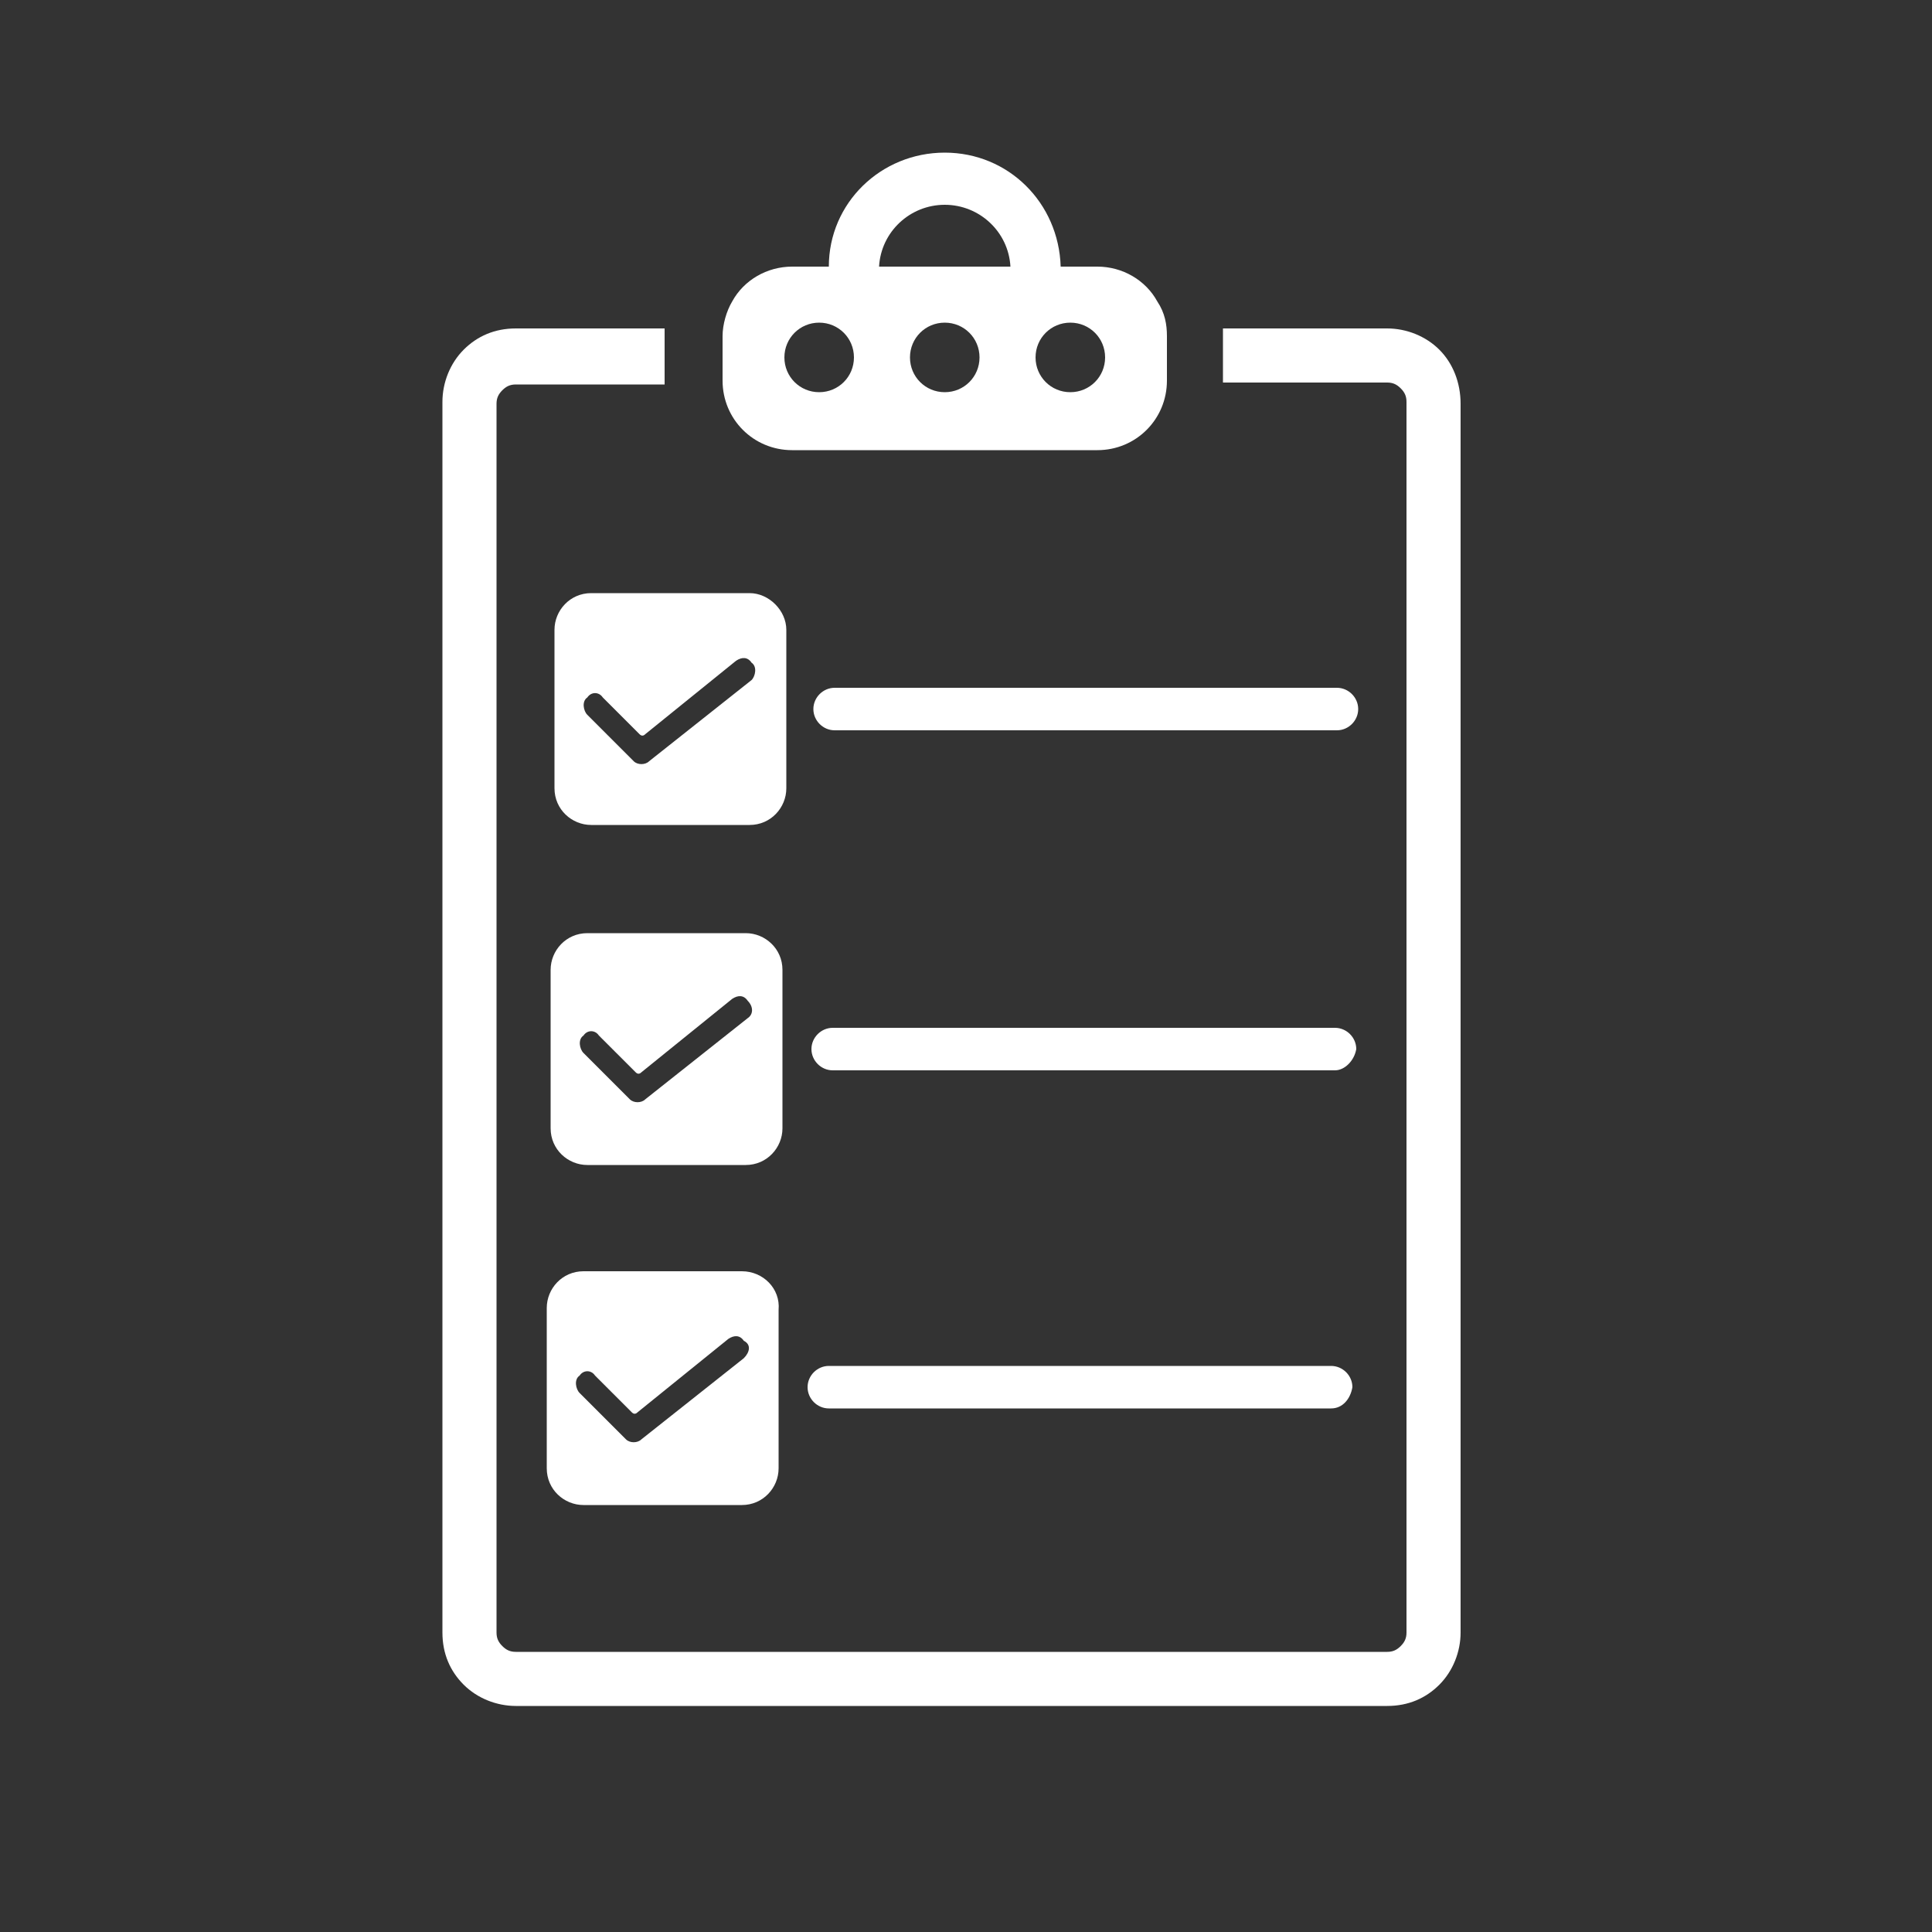 <?xml version="1.0" encoding="utf-8"?>
<!-- Generator: Adobe Illustrator 26.0.2, SVG Export Plug-In . SVG Version: 6.00 Build 0)  -->
<!DOCTYPE svg PUBLIC "-//W3C//DTD SVG 1.1//EN" "http://www.w3.org/Graphics/SVG/1.1/DTD/svg11.dtd">
<svg version="1.1" id="Layer_1" xmlns:x="http://ns.adobe.com/Extensibility/1.0/" xmlns:i="http://ns.adobe.com/AdobeIllustrator/10.0/" xmlns:graph="http://ns.adobe.com/Graphs/1.0/"
	 xmlns="http://www.w3.org/2000/svg" xmlns:xlink="http://www.w3.org/1999/xlink" x="0px" y="0px" viewBox="0 0 100 100"
	 style="enable-background:new 0 0 100 100;" xml:space="preserve">
<rect x="0" y="0" width="100" height="100" fill="#333333" stroke="none"/>
<style type="text/css">
	.st0{fill:none;}
	.st1{fill:#FFFFFF;}
</style>
<g>
	<g>
		<path class="st0" d="M69.5,84.8v0.8h2.3c0.3,0,0.5-0.1,0.7-0.3c0.2-0.2,0.3-0.4,0.3-0.7V20.9c0-0.3-0.1-0.5-0.3-0.7
			c-0.2-0.2-0.4-0.3-0.7-0.3h-45c-0.3,0-0.5,0.1-0.7,0.3s-0.3,0.4-0.3,0.7v63.7c0,0.3,0.1,0.5,0.3,0.7s0.4,0.3,0.7,0.3h26v-0.8H69.5
			z"/>
		<g>
			<path class="st0" d="M34.5,22.5v-2.7h-7.7c-0.3,0-0.5,0.1-0.7,0.3s-0.3,0.4-0.3,0.7v63.7c0,0.3,0.1,0.5,0.3,0.7s0.4,0.3,0.7,0.3
				h42.8h0.6h1.7c0.3,0,0.5-0.1,0.7-0.3c0.2-0.2,0.3-0.4,0.3-0.7V20.9c0-0.3-0.1-0.5-0.3-0.7c-0.2-0.2-0.4-0.3-0.7-0.3h-8.5v2.7
				H34.5z"/>
			<path class="st1" d="M74.5,18.1c-0.7-0.7-1.7-1.1-2.7-1.1h-8.5v2.8h8.5c0.3,0,0.5,0.1,0.7,0.3c0.2,0.2,0.3,0.4,0.3,0.7v63.7
				c0,0.3-0.1,0.5-0.3,0.7c-0.2,0.2-0.4,0.3-0.7,0.3h-1.7h-0.6H26.7c-0.3,0-0.5-0.1-0.7-0.3s-0.3-0.4-0.3-0.7V20.9
				c0-0.3,0.1-0.5,0.3-0.7s0.4-0.3,0.7-0.3h7.7V17h-7.7c-1.1,0-2,0.4-2.7,1.1c-0.7,0.7-1.1,1.7-1.1,2.7v63.7c0,1.1,0.4,2,1.1,2.7
				c0.7,0.7,1.7,1.1,2.7,1.1h42.8h0.6h1.7c1.1,0,2-0.4,2.7-1.1s1.1-1.7,1.1-2.7V20.9C75.6,19.8,75.2,18.8,74.5,18.1z"/>
		</g>
	</g>
</g>
<g>
	<path class="st1" d="M59.9,15.6c-0.6-1.1-1.8-1.8-3.1-1.8h-1.9c-0.1-3.3-2.7-5.9-6-5.9c-3.3,0-6,2.6-6,5.9H41
		c-1.3,0-2.5,0.7-3.1,1.8c-0.3,0.5-0.5,1.2-0.5,1.8v2.1v0.2c0,2,1.6,3.6,3.6,3.6h15.8c2,0,3.6-1.6,3.6-3.6v-0.2v-2.1
		C60.4,16.8,60.3,16.2,59.9,15.6z M42.4,20.3c-1,0-1.8-0.8-1.8-1.8c0-1,0.8-1.8,1.8-1.8c1,0,1.8,0.8,1.8,1.8
		C44.2,19.5,43.4,20.3,42.4,20.3z M48.9,20.3c-1,0-1.8-0.8-1.8-1.8c0-1,0.8-1.8,1.8-1.8c1,0,1.8,0.8,1.8,1.8
		C50.7,19.5,49.9,20.3,48.9,20.3z M45.5,13.8c0.1-1.8,1.6-3.2,3.4-3.2c1.8,0,3.3,1.4,3.4,3.2H45.5z M55.4,20.3c-1,0-1.8-0.8-1.8-1.8
		c0-1,0.8-1.8,1.8-1.8c1,0,1.8,0.8,1.8,1.8C57.2,19.5,56.4,20.3,55.4,20.3z"/>
	<path class="st1" d="M38.8,30.7h-8.2c-1.1,0-1.9,0.9-1.9,1.9v8.2c0,1.1,0.9,1.9,1.9,1.9h8.2c1.1,0,1.9-0.9,1.9-1.9v-8.2
		C40.7,31.6,39.8,30.7,38.8,30.7z M38.9,35.2l-5.3,4.2c-0.2,0.2-0.6,0.2-0.8,0L30.4,37c-0.2-0.2-0.3-0.7,0-0.9
		c0.2-0.3,0.6-0.3,0.8,0l1.9,1.9c0.1,0.1,0.2,0.1,0.3,0l4.7-3.8c0.3-0.2,0.6-0.2,0.8,0.1C39.2,34.5,39.1,35,38.9,35.2z"/>
	<path class="st1" d="M69.2,37.8h-26c-0.6,0-1.1-0.5-1.1-1.1v0c0-0.6,0.5-1.1,1.1-1.1h26c0.6,0,1.1,0.5,1.1,1.1l0,0
		C70.3,37.3,69.8,37.8,69.2,37.8z"/>
	<path class="st1" d="M38.6,48.3h-8.2c-1.1,0-1.9,0.9-1.9,1.9v8.2c0,1.1,0.9,1.9,1.9,1.9h8.2c1.1,0,1.9-0.9,1.9-1.9v-8.2
		C40.5,49.1,39.6,48.3,38.6,48.3z M38.7,52.7l-5.3,4.2c-0.2,0.2-0.6,0.2-0.8,0l-2.4-2.4c-0.2-0.2-0.3-0.7,0-0.9
		c0.2-0.3,0.6-0.3,0.8,0l1.9,1.9c0.1,0.1,0.2,0.1,0.3,0l4.7-3.8c0.3-0.2,0.6-0.2,0.8,0.1C39,52.1,39,52.5,38.7,52.7z"/>
	<path class="st1" d="M69.1,55.4h-26c-0.6,0-1.1-0.5-1.1-1.1v0c0-0.6,0.5-1.1,1.1-1.1h26c0.6,0,1.1,0.5,1.1,1.1v0
		C70.1,54.9,69.6,55.4,69.1,55.4z"/>
	<path class="st1" d="M38.4,65.8h-8.2c-1.1,0-1.9,0.9-1.9,1.9V76c0,1.1,0.9,1.9,1.9,1.9h8.2c1.1,0,1.9-0.9,1.9-1.9v-8.2
		C40.4,66.7,39.5,65.8,38.4,65.8z M38.5,70.3l-5.3,4.2c-0.2,0.2-0.6,0.2-0.8,0L30,72.1c-0.2-0.2-0.3-0.7,0-0.9
		c0.2-0.3,0.6-0.3,0.8,0l1.9,1.9c0.1,0.1,0.2,0.1,0.3,0l4.7-3.8c0.3-0.2,0.6-0.2,0.8,0.1C38.9,69.6,38.8,70,38.5,70.3z"/>
	<path class="st1" d="M68.9,72.9h-26c-0.6,0-1.1-0.5-1.1-1.1v0c0-0.6,0.5-1.1,1.1-1.1h26c0.6,0,1.1,0.5,1.1,1.1l0,0
		C69.9,72.4,69.5,72.9,68.9,72.9z"/>
</g>
</svg>

